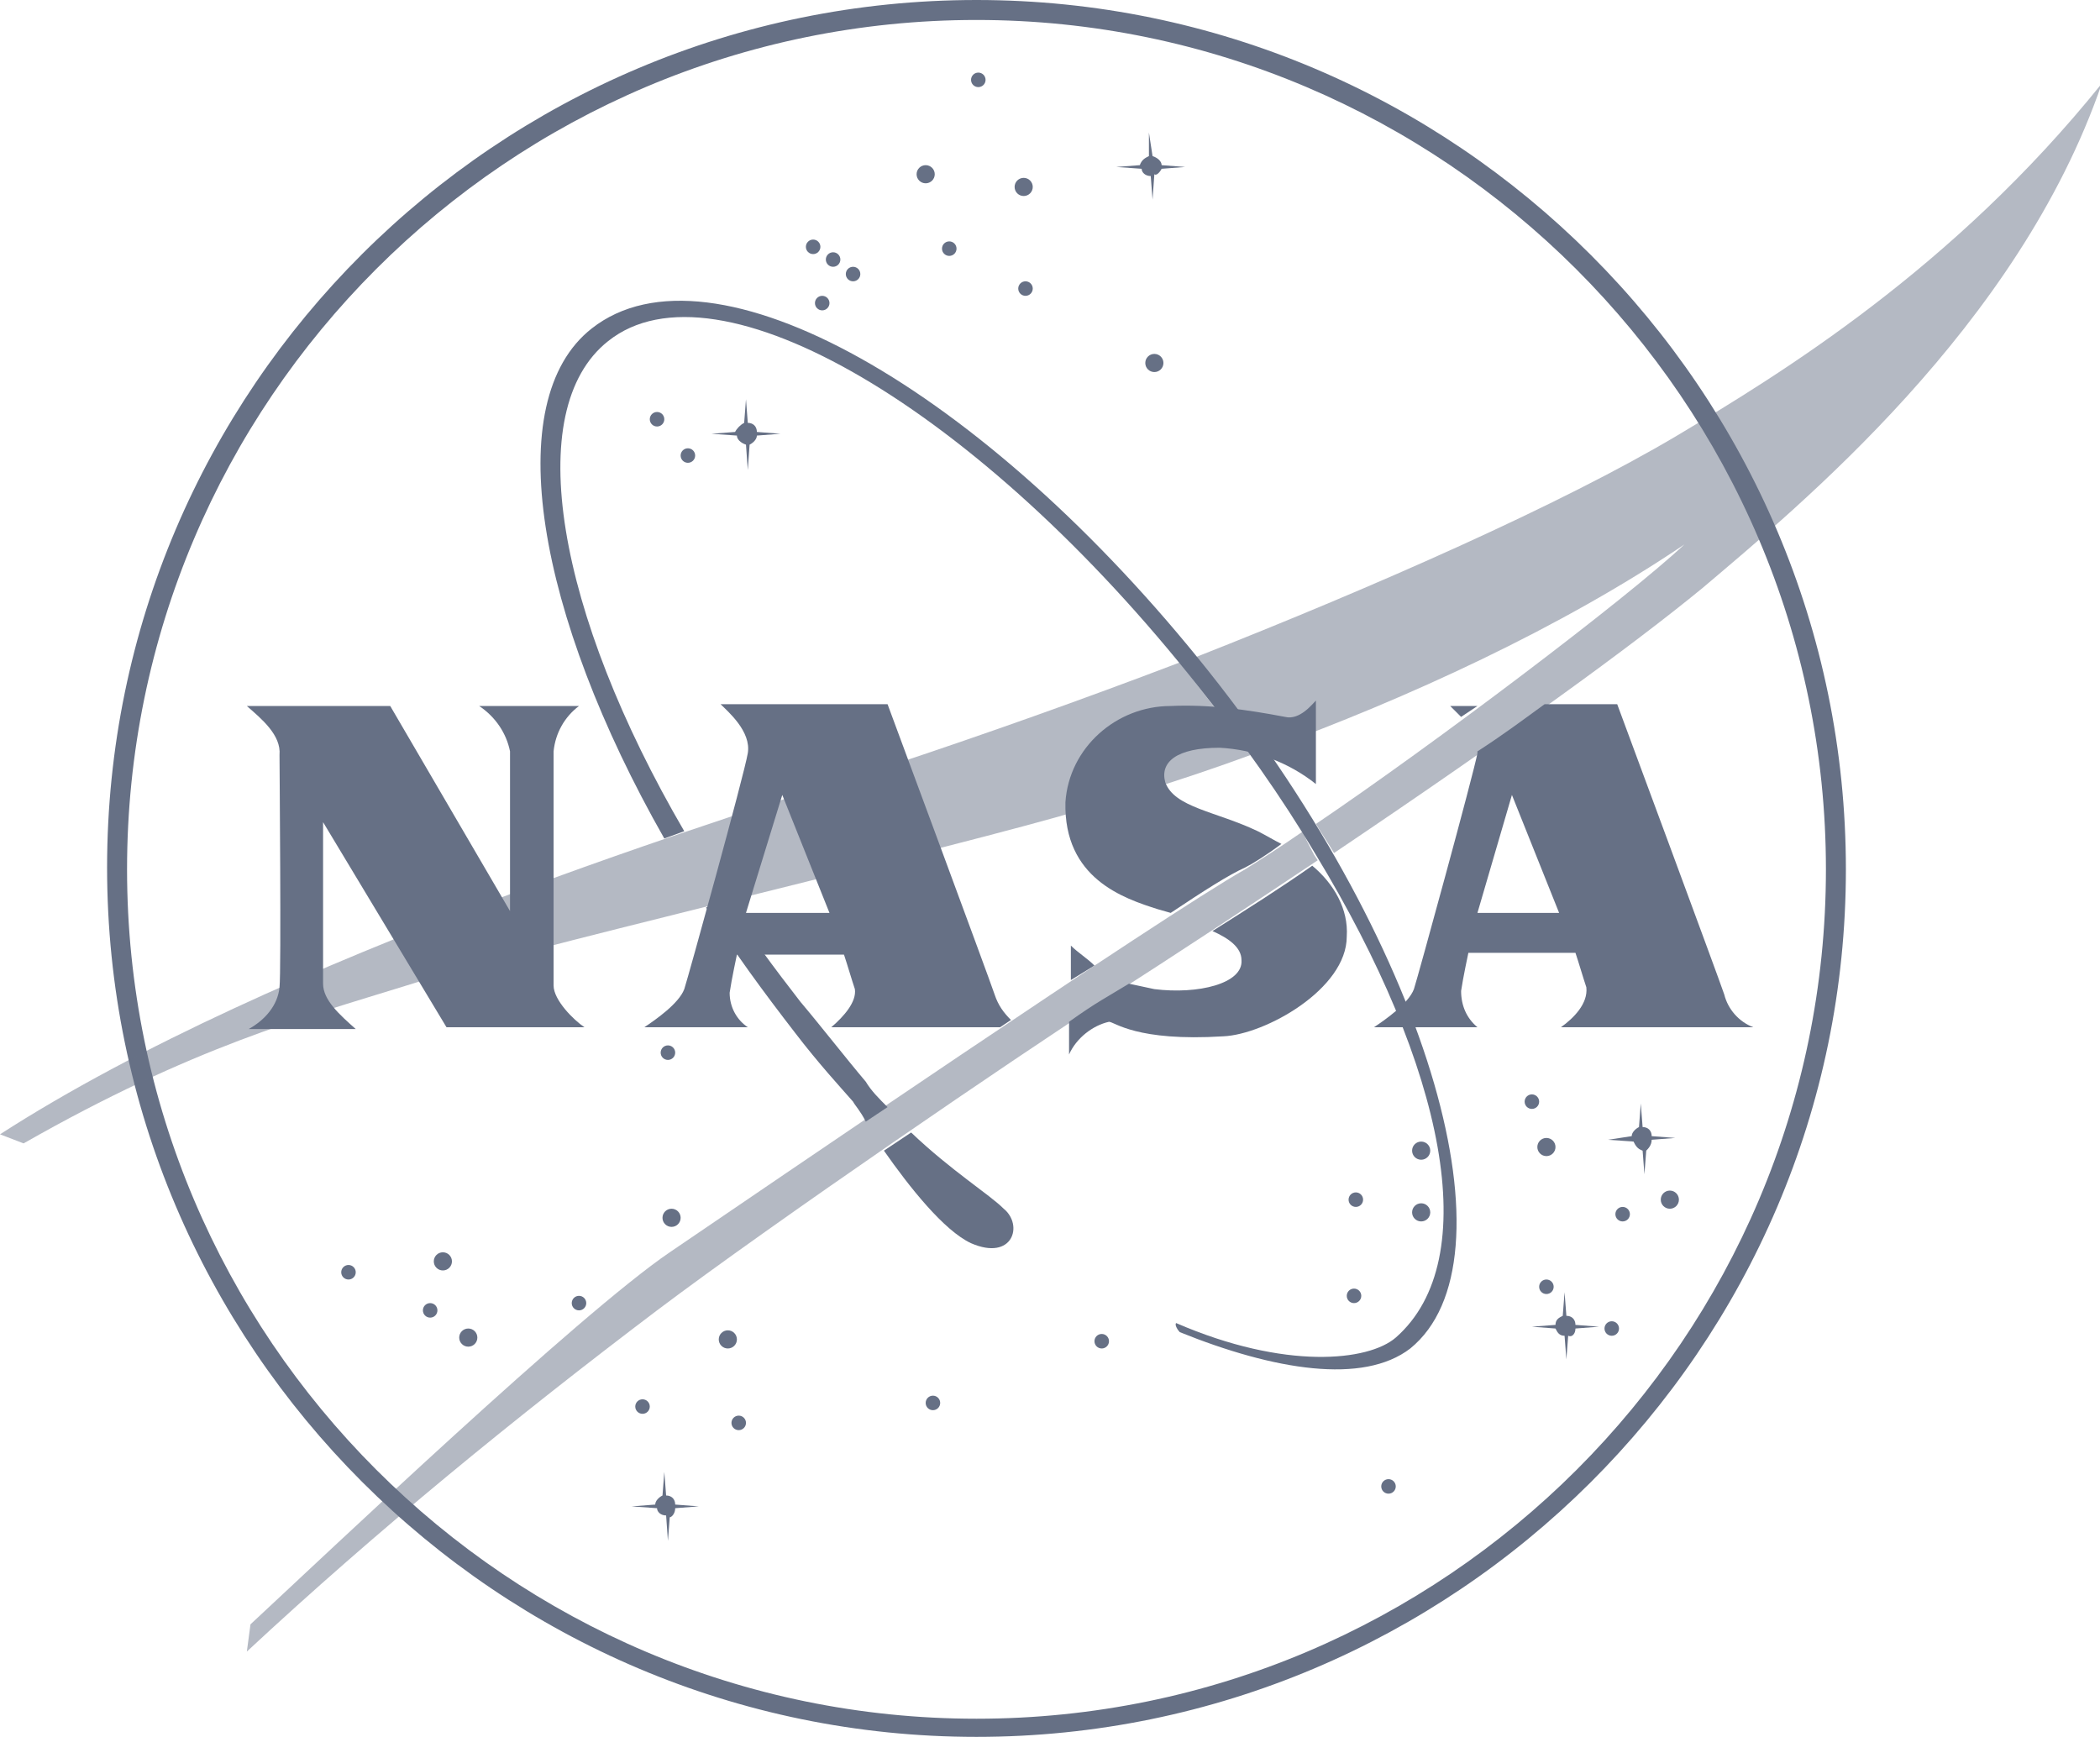 <?xml version="1.0" encoding="utf-8"?>
<!-- Generator: Adobe Illustrator 27.9.0, SVG Export Plug-In . SVG Version: 6.00 Build 0)  -->
<svg version="1.1" id="Layer_2_00000115500248284542962140000016939110031162794934_"
	 xmlns="http://www.w3.org/2000/svg" xmlns:xlink="http://www.w3.org/1999/xlink" x="0px" y="0px" viewBox="0 0 115.7 95.7"
	 style="enable-background:new 0 0 115.7 95.7;" xml:space="preserve">
<style type="text/css">
	.st0{fill:#667085;}
	.st1{opacity:0.49;}
</style>
<g id="Layer_1-2">
	<g id="Capa_2">
		<g id="Layer_1-3">
			<path class="st0" d="M53.8,95.7c-26.4,0-47.9-21.5-47.9-47.9S27.4,0,53.8,0s47.9,21.5,47.9,47.9S80.1,95.7,53.8,95.7z M53.8,1.1
				C28,1.1,7,22.1,7,47.9s21,46.8,46.8,46.8s46.8-21,46.8-46.8S79.5,1.1,53.8,1.1L53.8,1.1z"/>
			<circle class="st0" cx="51" cy="9.6" r="0.5"/>
			<circle class="st0" cx="56.4" cy="10.3" r="0.5"/>
			<circle class="st0" cx="63.6" cy="20" r="0.5"/>
			<circle class="st0" cx="24.4" cy="69.5" r="0.5"/>
			<circle class="st0" cx="25.8" cy="73.7" r="0.5"/>
			<circle class="st0" cx="19.2" cy="70.1" r="0.4"/>
			<circle class="st0" cx="40.7" cy="78.4" r="0.4"/>
			<circle class="st0" cx="74.6" cy="71.4" r="0.4"/>
			<circle class="st0" cx="84.4" cy="60.7" r="0.4"/>
			<circle class="st0" cx="36.2" cy="23.1" r="0.4"/>
			<circle class="st0" cx="47" cy="15.1" r="0.4"/>
			<circle class="st0" cx="45.9" cy="14.3" r="0.4"/>
			<circle class="st0" cx="44.8" cy="13.6" r="0.4"/>
			<circle class="st0" cx="37.9" cy="25.1" r="0.4"/>
			<circle class="st0" cx="53.9" cy="4.4" r="0.4"/>
			<circle class="st0" cx="56.5" cy="15.9" r="0.4"/>
			<circle class="st0" cx="52.3" cy="13.7" r="0.4"/>
			<circle class="st0" cx="45.3" cy="16.7" r="0.4"/>
			<circle class="st0" cx="76.5" cy="81.9" r="0.4"/>
			<circle class="st0" cx="23.7" cy="72.2" r="0.4"/>
			<circle class="st0" cx="51.4" cy="77.3" r="0.4"/>
			<circle class="st0" cx="31.9" cy="71.8" r="0.4"/>
			<circle class="st0" cx="35.4" cy="77.5" r="0.4"/>
			<circle class="st0" cx="60.7" cy="73.9" r="0.4"/>
			<circle class="st0" cx="74.7" cy="66.1" r="0.4"/>
			<circle class="st0" cx="85.2" cy="70.9" r="0.4"/>
			<circle class="st0" cx="88.8" cy="73.2" r="0.4"/>
			<circle class="st0" cx="89.4" cy="66.9" r="0.4"/>
			<circle class="st0" cx="36.8" cy="58" r="0.4"/>
			<circle class="st0" cx="37" cy="67.1" r="0.5"/>
			<circle class="st0" cx="40.1" cy="73.8" r="0.5"/>
			<circle class="st0" cx="78.3" cy="66.8" r="0.5"/>
			<circle class="st0" cx="92" cy="66.1" r="0.5"/>
			<circle class="st0" cx="85.2" cy="63.2" r="0.5"/>
			<circle class="st0" cx="78.3" cy="63.4" r="0.5"/>
			<path class="st0" d="M64,9.3l1.3-0.1L64,9.1c0-0.2-0.2-0.4-0.5-0.5l-0.2-1.3v1.3c-0.2,0.1-0.4,0.2-0.5,0.5l-1.3,0.1l1.4,0.1
				c0,0.2,0.2,0.4,0.5,0.4l0.1,1.3l0.1-1.4C63.7,9.7,63.9,9.5,64,9.3L64,9.3z"/>
			<path class="st0" d="M41.7,24l1.3-0.1l-1.3-0.1c0-0.3-0.2-0.5-0.5-0.5L41.1,22L41,23.3c-0.2,0.1-0.4,0.3-0.5,0.5l-1.3,0.1
				l1.4,0.1c0,0.2,0.2,0.4,0.5,0.5l0.1,1.4l0.1-1.4C41.5,24.4,41.7,24.2,41.7,24L41.7,24z"/>
			<path class="st0" d="M91,62.8l1.3-0.1L91,62.6c0-0.3-0.2-0.5-0.5-0.5l-0.1-1.3l-0.1,1.3c-0.2,0.1-0.4,0.3-0.4,0.5l-1.3,0.2
				l1.4,0.1c0.1,0.2,0.2,0.4,0.5,0.5l0.1,1.3l0.1-1.3C90.8,63.3,91,63.1,91,62.8L91,62.8z"/>
			<path class="st0" d="M37.2,83.1l1.3-0.1l-1.3-0.1c0-0.3-0.2-0.5-0.5-0.5l-0.1-1.3l-0.1,1.3c-0.2,0.1-0.4,0.3-0.4,0.5l-1.3,0.1
				l1.4,0.1c0,0.2,0.2,0.4,0.5,0.4l0.1,1.4l0.1-1.3C37,83.6,37.2,83.4,37.2,83.1L37.2,83.1z"/>
			<path class="st0" d="M86.8,73.2l1.3-0.1L86.8,73c0-0.3-0.2-0.5-0.5-0.5l-0.1-1.3l-0.1,1.3c-0.2,0.1-0.4,0.2-0.4,0.5l-1.3,0.1
				l1.3,0.1c0.1,0.2,0.2,0.4,0.5,0.4l0.1,1.3l0.1-1.3C86.6,73.7,86.8,73.5,86.8,73.2L86.8,73.2z"/>
			<g class="st1">
				<path class="st0" d="M65,36.5c-5.5,2.1-10.9,4-15.4,5.5C40.4,44.9,15.2,52.7,0,62.5L1.3,63c9.3-5.3,15.3-6.9,21.1-8.7
					c6.3-2,26.6-6.7,35.9-9.3c3.1-0.9,6.8-2,10.6-3.4C68,40.3,67,39.1,66,37.8L65,36.5L65,36.5z M71.8,45.8
					c-1.3,0.9-2.4,1.6-3.2,2.1C64,50.5,41.9,65.6,36.9,69c-5,3.4-18.9,16.6-23.1,20.5L13.6,91c7.2-6.7,14.8-12.9,22.6-18.8
					c6.5-4.9,20-14.1,24.5-17c4.4-2.8,8.3-5.4,11.9-7.8l-0.2-0.3C72.2,46.7,71.9,46.2,71.8,45.8L71.8,45.8z M92.4,24
					c-6.4,3.8-16.6,8.3-26.5,12.2l0.7,0.9c1.1,1.4,2.1,2.8,3.2,4.2c7.7-2.8,16.2-6.7,23-11.3c-3.2,3-13.8,11-20.3,15.4
					c0.3,0.5,0.7,1.1,1,1.6c9.8-6.6,16.4-11.4,20.3-14.6c5.3-4.5,17.4-14.4,22-27.8C107.6,14.8,98.1,20.6,92.4,24L92.4,24z"/>
			</g>
			<path class="st0" d="M47.7,59.6c-1.1-1.3-2.5-3.1-3.6-4.4c-1.4-1.8-2.8-3.7-4-5.5L38.9,50c1.5,2.4,3.2,4.7,4.9,6.9
				c1.3,1.7,2.5,3,3.2,3.8c0.1,0.2,0.4,0.5,0.7,1.1l1.2-0.8C48.4,60.5,48,60.1,47.7,59.6L47.7,59.6z M55.3,66.6
				c-0.8-0.8-2.9-2.1-5.1-4.2l-1.5,1c1.4,2,3.3,4.4,4.8,5.1C55.8,69.5,56.4,67.5,55.3,66.6L55.3,66.6L55.3,66.6z M66.6,37
				c-12.4-15.6-27.4-24.1-34-18.9c-5.1,4-3,15.8,4,28.1l1.1-0.4c-7-12-9-23.2-4.2-27c6-4.8,20.5,3.8,32.5,19c2.4,3,4.6,6.1,6.5,9.3
				c7.1,11.7,9.3,22.3,4.4,26.6c-1.5,1.3-6.1,1.8-12.1-0.8c-0.1,0.1,0.1,0.4,0.2,0.5c5.2,2.1,10.1,2.9,12.7,0.9
				C83.6,69.5,79,52.6,66.6,37z"/>
			<path class="st0" d="M13.6,38.9h7.9l6.6,11.3v-8.8c-0.2-1-0.8-1.9-1.7-2.5h5.5c-0.8,0.6-1.3,1.5-1.4,2.5v12.9
				c0,0.8,1.1,1.9,1.7,2.3h-7.6l-6.8-11.3v8.9c0,0.9,0.9,1.7,1.8,2.5h-5.9c0.9-0.5,1.6-1.3,1.7-2.3c0.1-0.9,0-12.3,0-12.8
				C15.5,40.5,14.4,39.6,13.6,38.9L13.6,38.9z"/>
			<path class="st0" d="M86,56.6h10.6c-0.8-0.3-1.4-1-1.6-1.8c-0.3-0.9-5.9-16-5.9-16h-4c-1.1,0.8-2.3,1.7-3.7,2.6v0.1
				c-0.2,1.1-3.3,12.4-3.5,13c-0.3,0.8-1.6,1.7-2.2,2.1h5.7c-0.6-0.5-0.9-1.2-0.9-2c0.1-0.7,0.4-2.1,0.4-2.1h5.9
				c0.2,0.6,0.4,1.3,0.6,1.9C87.5,55.3,86.7,56.1,86,56.6L86,56.6z M81.4,50.3l1.9-6.5l2.6,6.5H81.4z M80.5,39.5l0.9-0.6h-1.5
				C80,39,80.3,39.3,80.5,39.5L80.5,39.5z"/>
			<path class="st0" d="M40.2,54.7c0.1-0.7,0.4-2.1,0.4-2.1h5.9c0.2,0.6,0.4,1.3,0.6,1.9c0.1,0.7-0.6,1.5-1.3,2.1h9.3l0.6-0.4
				c-0.4-0.4-0.7-0.8-0.9-1.4c-0.3-0.9-5.9-16-5.9-16h-9.2c0.4,0.4,1.7,1.5,1.5,2.7s-3.3,12.4-3.5,13c-0.3,0.8-1.6,1.7-2.2,2.1h5.7
				C40.6,56.2,40.2,55.5,40.2,54.7L40.2,54.7z M43.1,43.8l2.6,6.5h-4.6L43.1,43.8z"/>
			<path class="st0" d="M72.3,47.7c-1.7,1.2-3.6,2.4-5.5,3.6c0.9,0.4,1.6,0.9,1.6,1.6c0.1,1.3-2.4,1.9-4.8,1.6
				c-0.5-0.1-0.9-0.2-1.4-0.3l-1.5,0.9c-0.5,0.3-1.1,0.7-1.8,1.2v1.8c0.4-0.9,1.3-1.6,2.2-1.8c0.3,0,1.5,1.1,6.3,0.8
				c2.3-0.1,6.8-2.6,6.8-5.5C74.3,50.1,73.5,48.7,72.3,47.7L72.3,47.7z M59,52.1V54l1.3-0.8C59.9,52.8,59.4,52.5,59,52.1L59,52.1z
				 M70.6,46.5c-0.4-0.2-0.9-0.5-1.3-0.7c-2.3-1.1-4.6-1.3-5.1-2.7c-0.3-1.1,0.6-1.9,3-1.9c1.9,0.1,3.8,0.8,5.3,2v-4.6
				c-0.2,0.2-0.9,1.1-1.7,0.9c-2.1-0.4-4.2-0.7-6.3-0.6c-3,0-5.6,2.3-5.8,5.3c-0.1,4.2,3.2,5.3,5.1,5.9l0.7,0.2
				c1.8-1.2,3.2-2.1,4.1-2.5C69,47.6,69.8,47.1,70.6,46.5C70.6,46.5,70.6,46.5,70.6,46.5z"/>
		</g>
	</g>
</g>
</svg>
